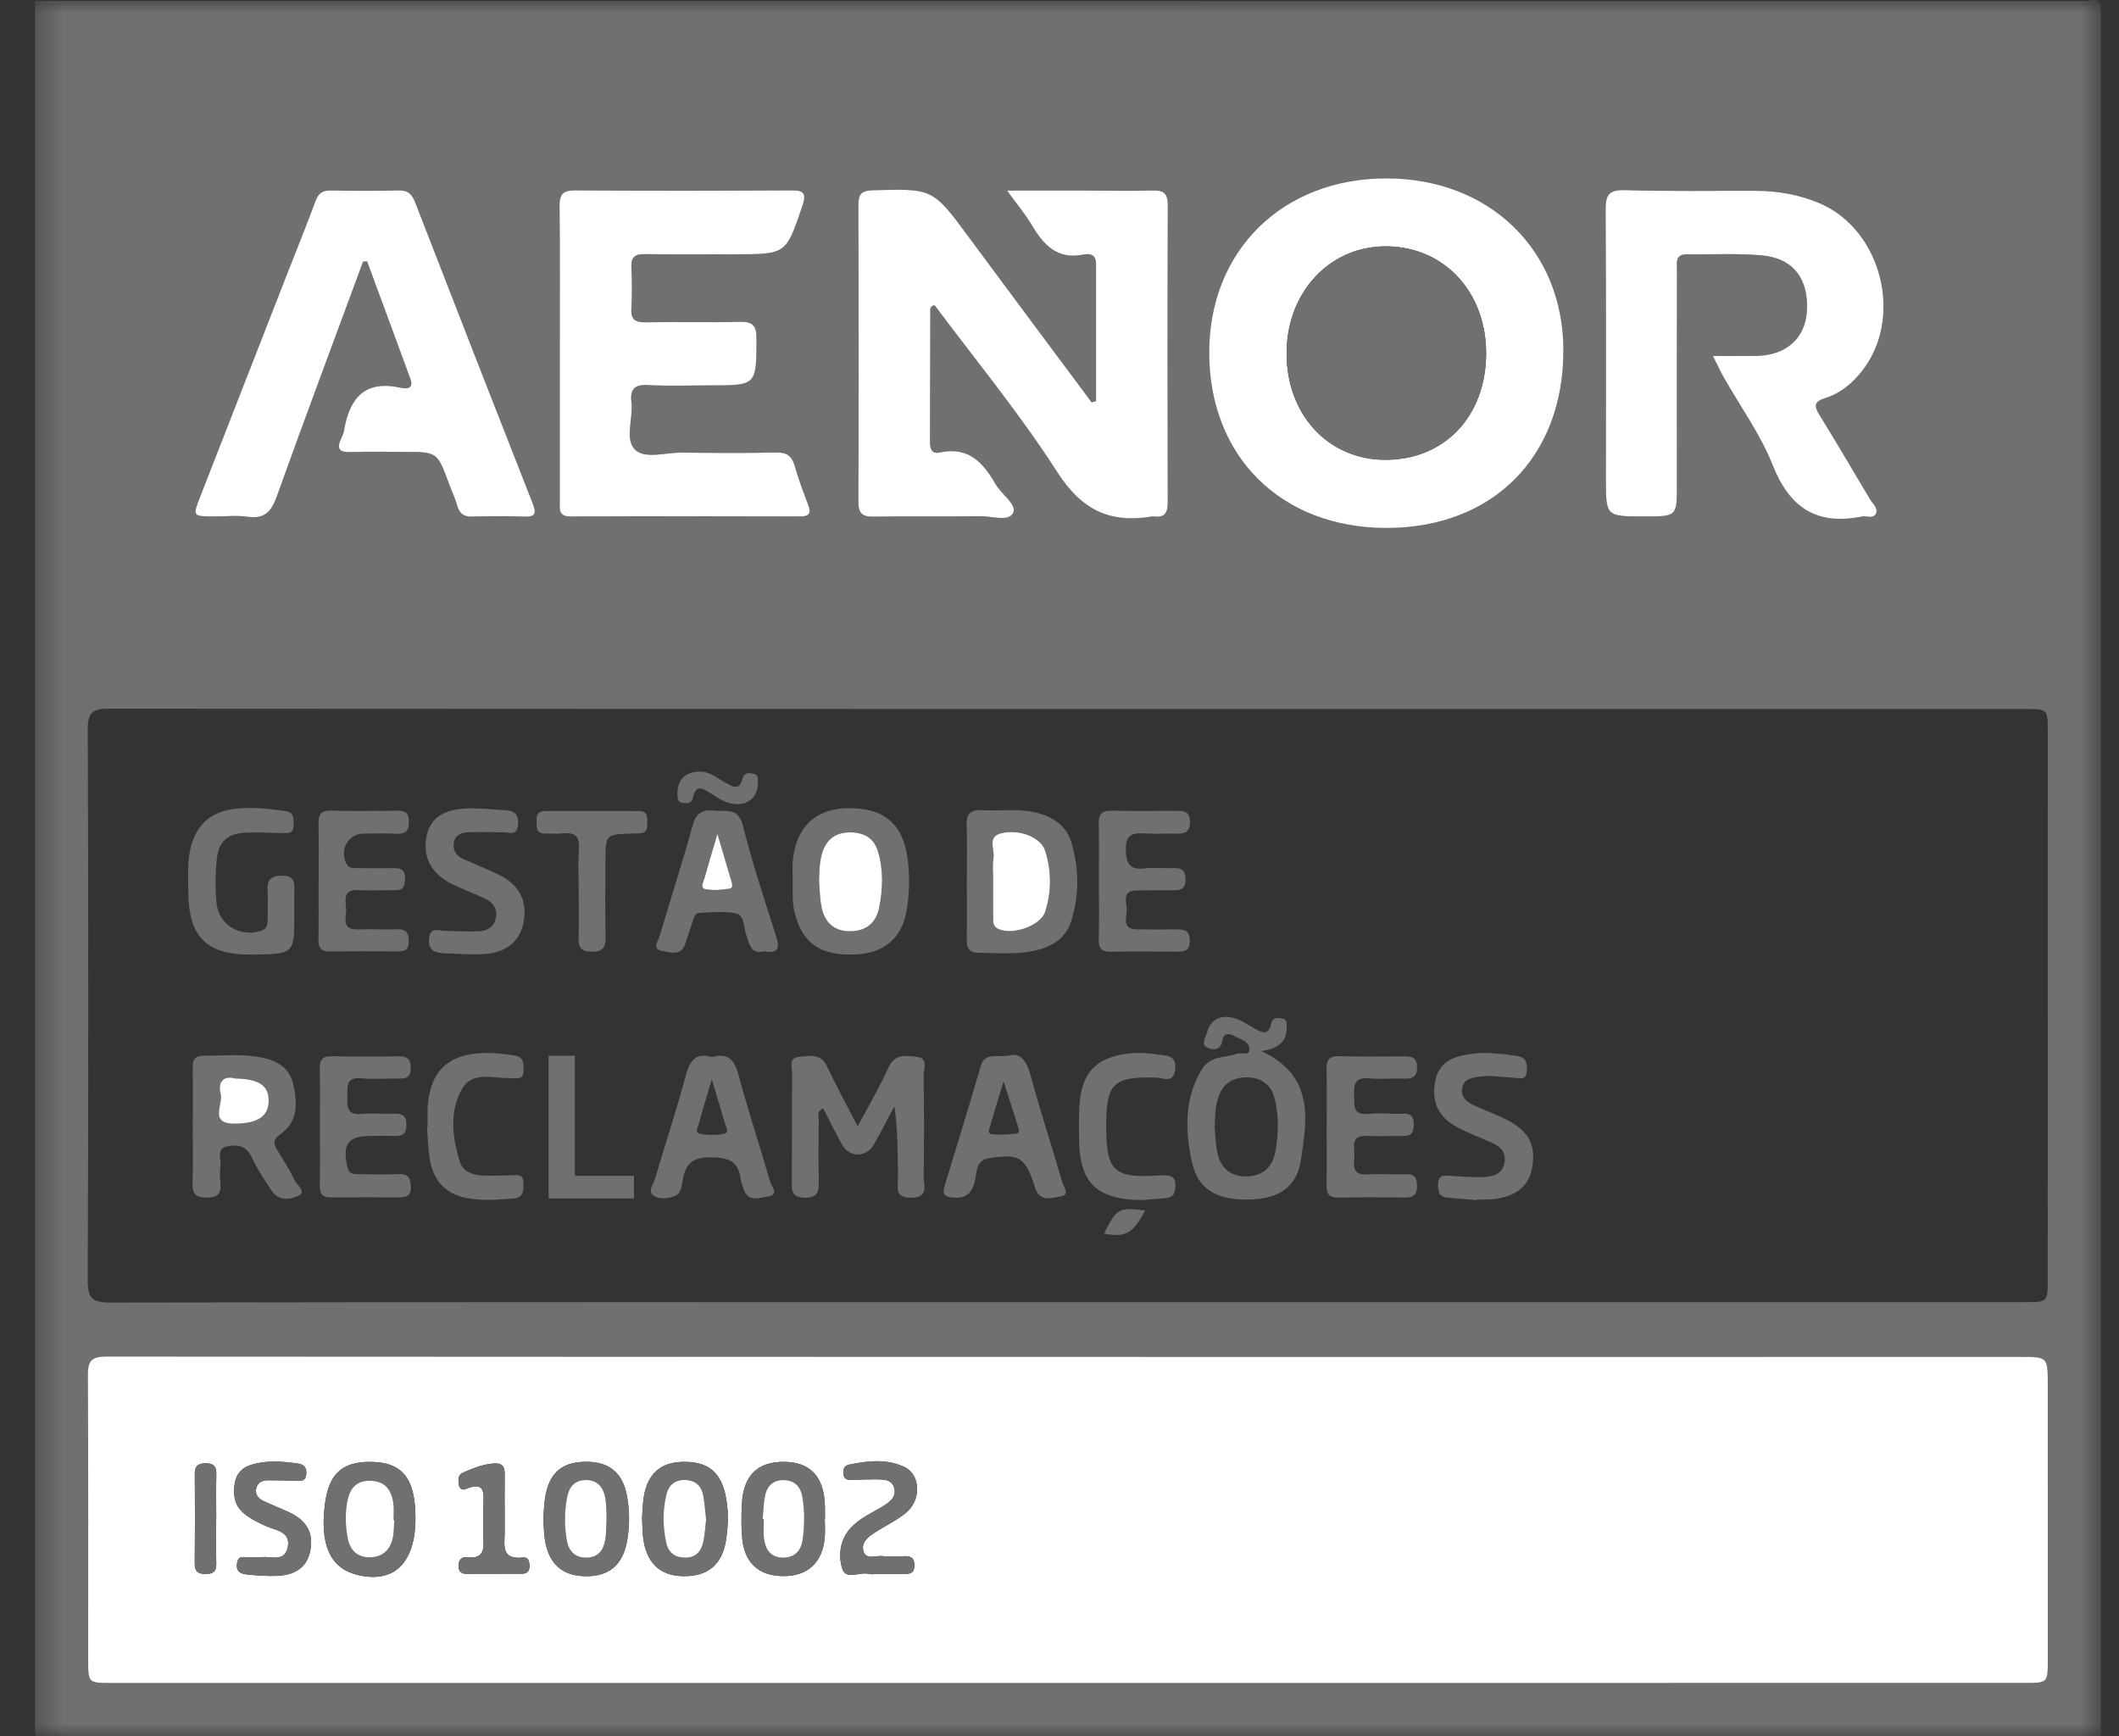 <svg width="83" height="68" viewBox="0 0 83 68" fill="none" xmlns="http://www.w3.org/2000/svg">
<rect x="0" y="0" width="83" height="68" fill="#333333" stroke="none"/>
<g clip-path="url(#clip0_3034_2687)">
<mask id="mask0_3034_2687" style="mask-type:luminance" maskUnits="userSpaceOnUse" x="1" y="0" width="82" height="68">
<path d="M82.293 0H1.362V68H82.293V0Z" fill="white"/>
</mask>
<g mask="url(#mask0_3034_2687)">
<path d="M82.292 0.174C82.292 22.778 82.292 45.38 82.292 67.984C82.061 67.989 81.829 67.999 81.597 67.999C55.087 68 28.575 68 2.065 67.999C1.833 67.999 1.601 67.989 1.37 67.984C1.37 45.38 1.37 22.778 1.37 0.174C28.343 0.174 55.318 0.174 82.292 0.174ZM41.777 51.001C54.287 51.001 66.796 51.001 79.306 51.001C80.204 51.001 80.208 50.998 80.208 50.108C80.21 42.962 80.21 35.816 80.211 28.67C80.211 27.773 80.211 27.77 79.312 27.77C54.293 27.77 29.274 27.772 4.255 27.757C3.624 27.756 3.436 27.914 3.438 28.563C3.462 35.756 3.465 42.948 3.436 50.14C3.434 50.852 3.618 51.019 4.319 51.017C16.805 50.995 29.291 51.001 41.777 51.001ZM41.831 65.917C54.32 65.917 66.809 65.918 79.298 65.917C80.21 65.917 80.211 65.913 80.211 65.029C80.21 61.432 80.21 57.835 80.21 54.238C80.21 53.156 80.21 53.146 79.16 53.146C54.159 53.145 29.157 53.147 4.156 53.132C3.551 53.131 3.438 53.334 3.441 53.888C3.464 57.601 3.453 61.314 3.453 65.027C3.453 65.917 3.454 65.918 4.364 65.918C16.853 65.917 29.342 65.917 41.831 65.917ZM42.931 15.711C42.873 15.727 42.815 15.743 42.758 15.759C41.155 13.604 39.546 11.454 37.951 9.294C36.536 7.377 36.543 7.384 34.168 7.455C33.729 7.468 33.624 7.618 33.625 8.026C33.636 11.9 33.637 15.774 33.624 19.647C33.622 20.098 33.76 20.246 34.218 20.237C35.609 20.21 37.002 20.241 38.394 20.22C38.842 20.213 39.513 20.445 39.682 20.095C39.846 19.755 39.231 19.371 39.005 18.977C38.519 18.131 37.939 17.478 36.818 17.723C36.45 17.803 36.425 17.521 36.426 17.242C36.433 15.572 36.434 13.902 36.439 12.232C36.44 12.124 36.411 11.994 36.61 11.955C38.219 14.118 39.957 16.218 41.415 18.497C42.363 19.977 43.485 20.51 45.123 20.23C45.146 20.226 45.17 20.225 45.193 20.228C45.632 20.291 45.742 20.076 45.741 19.668C45.73 15.795 45.727 11.921 45.743 8.047C45.745 7.578 45.582 7.449 45.138 7.463C44.304 7.489 43.468 7.467 42.633 7.467C41.622 7.466 40.611 7.467 39.448 7.467C39.837 8.006 40.164 8.392 40.417 8.82C40.881 9.607 41.427 10.185 42.453 9.969C42.692 9.919 42.93 9.98 42.931 10.31C42.931 12.11 42.931 13.911 42.931 15.711ZM54.307 20.679C58.467 20.678 61.235 17.903 61.238 13.732C61.239 9.798 58.349 6.987 54.3 6.986C50.236 6.986 47.361 9.813 47.363 13.81C47.364 17.889 50.187 20.681 54.307 20.679ZM67.094 13.94C67.264 14.279 67.376 14.526 67.508 14.762C68.159 15.912 68.953 17.005 69.435 18.221C70.1 19.898 71.167 20.585 72.92 20.23C73.112 20.192 73.381 20.338 73.483 20.108C73.574 19.902 73.354 19.733 73.251 19.559C72.6 18.462 71.951 17.364 71.283 16.277C71.074 15.936 71.007 15.743 71.497 15.591C72.055 15.418 72.511 15.05 72.89 14.588C74.598 12.501 73.724 8.981 71.24 7.946C70.455 7.62 69.639 7.478 68.796 7.474C67.078 7.467 65.36 7.5 63.644 7.448C62.992 7.428 62.887 7.664 62.891 8.241C62.914 11.745 62.902 15.249 62.902 18.752C62.902 20.227 62.902 20.227 64.402 20.227C65.695 20.227 65.685 20.227 65.683 18.944C65.677 16.159 65.681 13.374 65.685 10.59C65.686 10.303 65.598 9.951 66.09 9.959C67.064 9.974 68.044 9.916 69.011 10.002C70.251 10.111 70.862 10.939 70.773 12.217C70.7 13.263 69.947 13.921 68.793 13.939C68.265 13.947 67.736 13.94 67.094 13.94ZM21.926 13.868C21.926 15.792 21.925 17.717 21.926 19.641C21.926 19.939 21.867 20.235 22.359 20.232C25.351 20.215 28.343 20.222 31.335 20.229C31.695 20.23 31.786 20.109 31.655 19.769C31.463 19.273 31.278 18.771 31.132 18.26C31.018 17.862 30.822 17.712 30.391 17.723C29.162 17.754 27.933 17.742 26.703 17.728C26.082 17.721 25.278 17.988 24.886 17.625C24.452 17.222 24.807 16.397 24.733 15.761C24.674 15.255 24.84 15.054 25.381 15.084C26.191 15.128 27.004 15.095 27.816 15.095C29.639 15.095 29.621 15.095 29.633 13.286C29.636 12.776 29.506 12.591 28.973 12.606C27.745 12.642 26.515 12.603 25.286 12.624C24.867 12.632 24.703 12.505 24.729 12.072C24.761 11.541 24.755 11.005 24.731 10.473C24.713 10.078 24.862 9.947 25.254 9.954C26.436 9.973 27.619 9.961 28.802 9.96C30.808 9.959 30.789 9.953 31.43 8.061C31.617 7.509 31.429 7.456 30.953 7.459C28.146 7.475 25.34 7.482 22.534 7.458C22.025 7.454 21.913 7.627 21.918 8.096C21.94 10.019 21.927 11.944 21.926 13.868ZM14.223 10.244C14.276 10.241 14.328 10.239 14.381 10.237C14.947 11.773 15.516 13.308 16.077 14.845C16.223 15.245 15.893 15.232 15.695 15.187C14.277 14.867 13.688 15.607 13.476 16.865C13.457 16.978 13.403 17.086 13.356 17.191C13.167 17.603 13.325 17.718 13.741 17.704C14.436 17.681 15.133 17.697 15.829 17.697C17.128 17.697 17.128 17.697 17.59 18.947C17.694 19.229 17.827 19.503 17.907 19.792C17.995 20.112 18.165 20.242 18.502 20.232C19.174 20.212 19.848 20.205 20.52 20.233C20.97 20.252 21.023 20.115 20.867 19.719C19.323 15.794 17.791 11.865 16.266 7.933C16.141 7.611 15.986 7.448 15.615 7.457C14.734 7.481 13.852 7.478 12.971 7.46C12.643 7.453 12.473 7.56 12.358 7.875C12.023 8.789 11.653 9.69 11.3 10.596C10.144 13.553 8.988 16.51 7.836 19.468C7.543 20.22 7.55 20.223 8.389 20.226C8.829 20.227 9.278 20.175 9.709 20.238C10.375 20.334 10.632 20.027 10.842 19.44C11.946 16.366 13.092 13.307 14.223 10.244Z" fill="#707070"/>
<path d="M82.292 0.174C55.318 0.174 28.344 0.174 1.369 0.174C1.4 0.131 1.299 0.029 1.439 0.034C1.624 0.04 1.81 0.035 1.996 0.035C28.552 0.035 55.109 0.034 81.666 0.043C81.869 0.044 82.138 -0.117 82.292 0.174Z" fill="#707070"/>
<path d="M41.831 65.917C29.342 65.917 16.853 65.917 4.365 65.917C3.455 65.917 3.454 65.916 3.454 65.026C3.453 61.313 3.464 57.6 3.441 53.887C3.438 53.333 3.551 53.131 4.157 53.131C29.158 53.146 54.159 53.144 79.16 53.145C80.21 53.145 80.21 53.155 80.21 54.237C80.21 57.834 80.211 61.431 80.211 65.028C80.211 65.912 80.211 65.916 79.299 65.916C66.809 65.917 54.32 65.917 41.831 65.917ZM16.273 59.469C16.273 57.883 15.754 57.249 14.46 57.258C13.381 57.265 12.878 57.745 12.727 58.916C12.525 60.484 12.93 61.399 13.944 61.669C15.405 62.058 16.273 61.239 16.273 59.469ZM32.306 59.49C32.308 59.49 32.31 59.49 32.313 59.49C32.313 59.328 32.316 59.165 32.312 59.003C32.285 57.843 31.75 57.262 30.704 57.256C29.65 57.249 29.1 57.811 29.056 58.964C29.039 59.404 29.029 59.848 29.075 60.284C29.174 61.238 29.747 61.731 30.701 61.731C31.628 61.73 32.205 61.206 32.302 60.254C32.328 60.002 32.306 59.745 32.306 59.49ZM25.15 59.431C25.165 59.741 25.162 59.973 25.189 60.202C25.309 61.199 25.831 61.711 26.739 61.733C27.716 61.758 28.297 61.288 28.443 60.291C28.53 59.699 28.545 59.095 28.405 58.502C28.192 57.603 27.668 57.224 26.696 57.258C25.866 57.287 25.364 57.739 25.22 58.614C25.171 58.908 25.168 59.21 25.15 59.431ZM21.283 59.474C21.304 59.782 21.301 60.063 21.348 60.336C21.508 61.274 22.041 61.729 22.956 61.736C23.86 61.743 24.402 61.285 24.565 60.339C24.664 59.765 24.666 59.182 24.562 58.608C24.397 57.697 23.881 57.261 22.992 57.253C22.042 57.244 21.529 57.66 21.36 58.605C21.308 58.9 21.306 59.203 21.283 59.474ZM34.371 61.648V61.646C34.718 61.646 35.067 61.642 35.414 61.647C35.647 61.65 35.817 61.618 35.818 61.316C35.819 61.039 35.702 60.944 35.444 60.951C35.142 60.959 34.838 60.978 34.54 60.946C34.29 60.919 33.919 61.114 33.818 60.742C33.727 60.407 34.008 60.192 34.265 60.025C34.672 59.761 35.124 59.552 35.494 59.245C36.093 58.75 36.058 57.766 35.443 57.466C34.745 57.126 34 57.213 33.264 57.364C33.059 57.406 33.022 57.549 33.036 57.728C33.053 57.954 33.209 57.968 33.383 57.963C33.684 57.954 33.985 57.941 34.286 57.941C34.589 57.942 34.941 57.926 35.031 58.298C35.114 58.645 34.842 58.837 34.574 59.001C34.141 59.267 33.663 59.466 33.312 59.855C32.897 60.315 32.834 60.908 32.985 61.426C33.125 61.907 33.671 61.552 34.024 61.644C34.132 61.672 34.254 61.648 34.371 61.648ZM10.274 60.993C10.052 60.993 9.934 60.979 9.821 60.996C9.622 61.028 9.33 60.859 9.282 61.238C9.234 61.612 9.5 61.655 9.758 61.677C10.125 61.709 10.496 61.738 10.864 61.72C11.624 61.684 12.047 61.338 12.159 60.708C12.28 60.028 12.008 59.546 11.306 59.222C10.971 59.067 10.624 58.938 10.292 58.774C10.092 58.675 9.971 58.495 10.044 58.26C10.106 58.06 10.282 57.978 10.479 57.977C10.848 57.974 11.218 57.987 11.587 57.998C11.777 58.004 11.962 58.027 11.995 57.755C12.024 57.501 11.931 57.358 11.676 57.323C11.056 57.237 10.438 57.181 9.825 57.378C9.39 57.517 9.204 57.825 9.174 58.257C9.122 58.989 9.427 59.336 10.427 59.775C10.8 59.938 11.397 59.987 11.272 60.596C11.144 61.225 10.56 60.925 10.274 60.993ZM19.769 59.211H19.767C19.767 58.726 19.762 58.24 19.769 57.755C19.773 57.484 19.706 57.303 19.387 57.317C18.937 57.336 18.531 57.507 18.13 57.681C17.92 57.774 17.949 57.983 17.976 58.168C17.997 58.308 18.112 58.373 18.229 58.324C19.077 57.964 18.931 58.578 18.935 59.038C18.939 59.454 18.908 59.873 18.937 60.286C18.971 60.758 18.875 61.06 18.311 60.993C18.097 60.968 17.968 61.075 17.96 61.315C17.953 61.559 18.074 61.644 18.296 61.643C19.013 61.641 19.73 61.641 20.447 61.638C20.64 61.637 20.742 61.541 20.741 61.34C20.74 61.16 20.692 60.978 20.489 61.002C19.591 61.107 19.774 60.478 19.77 59.974C19.767 59.72 19.769 59.466 19.769 59.211ZM8.467 59.52H8.469C8.469 58.92 8.46 58.319 8.473 57.718C8.48 57.412 8.336 57.312 8.054 57.313C7.776 57.313 7.628 57.405 7.63 57.714C7.639 58.892 7.639 60.071 7.628 61.249C7.626 61.559 7.769 61.647 8.049 61.648C8.33 61.65 8.478 61.565 8.471 61.253C8.457 60.676 8.467 60.098 8.467 59.52Z" fill="white"/>
<path d="M42.931 15.711C42.931 13.911 42.931 12.11 42.931 10.309C42.931 9.979 42.692 9.917 42.453 9.968C41.427 10.184 40.881 9.605 40.417 8.819C40.163 8.39 39.837 8.005 39.447 7.466C40.611 7.466 41.622 7.465 42.632 7.466C43.468 7.466 44.304 7.488 45.138 7.462C45.581 7.447 45.745 7.577 45.743 8.046C45.727 11.92 45.73 15.794 45.74 19.667C45.741 20.075 45.632 20.29 45.193 20.227C45.17 20.224 45.146 20.225 45.123 20.229C43.484 20.509 42.363 19.976 41.415 18.496C39.956 16.217 38.219 14.117 36.609 11.954C36.411 11.993 36.439 12.123 36.439 12.231C36.434 13.902 36.433 15.572 36.426 17.241C36.424 17.52 36.45 17.802 36.817 17.722C37.939 17.477 38.519 18.13 39.005 18.976C39.231 19.37 39.846 19.754 39.682 20.094C39.513 20.444 38.842 20.212 38.394 20.218C37.002 20.239 35.609 20.209 34.218 20.236C33.76 20.245 33.622 20.097 33.623 19.646C33.637 15.773 33.636 11.899 33.624 8.025C33.623 7.617 33.729 7.467 34.168 7.454C36.542 7.383 36.535 7.376 37.951 9.293C39.546 11.453 41.155 13.603 42.758 15.758C42.816 15.743 42.873 15.727 42.931 15.711Z" fill="white"/>
<path d="M54.308 20.679C50.187 20.68 47.364 17.889 47.363 13.81C47.362 9.813 50.236 6.986 54.3 6.986C58.349 6.987 61.24 9.798 61.238 13.732C61.236 17.903 58.468 20.677 54.308 20.679ZM58.211 13.864C58.224 11.461 56.594 9.684 54.344 9.649C52.124 9.615 50.421 11.397 50.396 13.785C50.369 16.2 51.995 17.991 54.23 18.009C56.56 18.027 58.197 16.323 58.211 13.864Z" fill="white"/>
<path d="M67.094 13.941C67.737 13.941 68.265 13.948 68.793 13.94C69.947 13.922 70.7 13.263 70.773 12.217C70.862 10.939 70.251 10.111 69.012 10.002C68.044 9.916 67.064 9.974 66.09 9.959C65.598 9.951 65.686 10.304 65.686 10.59C65.681 13.375 65.677 16.16 65.683 18.944C65.686 20.228 65.696 20.228 64.403 20.227C62.902 20.227 62.902 20.227 62.902 18.753C62.902 15.249 62.914 11.745 62.891 8.241C62.887 7.665 62.992 7.428 63.644 7.448C65.36 7.501 67.079 7.467 68.796 7.475C69.639 7.478 70.456 7.62 71.24 7.947C73.724 8.981 74.598 12.502 72.89 14.588C72.511 15.051 72.055 15.418 71.497 15.591C71.007 15.743 71.074 15.937 71.283 16.277C71.951 17.364 72.6 18.462 73.251 19.56C73.354 19.733 73.575 19.902 73.483 20.109C73.381 20.338 73.112 20.192 72.921 20.231C71.167 20.586 70.101 19.898 69.436 18.221C68.953 17.005 68.159 15.912 67.508 14.762C67.376 14.527 67.264 14.28 67.094 13.941Z" fill="white"/>
<path d="M21.926 13.868C21.927 11.944 21.939 10.019 21.918 8.095C21.913 7.626 22.025 7.453 22.534 7.457C25.34 7.48 28.146 7.474 30.953 7.458C31.43 7.455 31.617 7.508 31.43 8.06C30.789 9.952 30.808 9.958 28.803 9.959C27.62 9.96 26.437 9.971 25.254 9.953C24.863 9.947 24.713 10.076 24.731 10.472C24.756 11.004 24.762 11.539 24.729 12.071C24.703 12.504 24.867 12.63 25.286 12.623C26.515 12.601 27.745 12.64 28.973 12.605C29.506 12.589 29.637 12.774 29.633 13.284C29.621 15.094 29.639 15.094 27.816 15.094C27.004 15.094 26.191 15.127 25.381 15.082C24.84 15.053 24.674 15.254 24.733 15.76C24.807 16.395 24.453 17.221 24.886 17.624C25.278 17.987 26.082 17.72 26.704 17.727C27.933 17.741 29.163 17.753 30.391 17.722C30.822 17.711 31.018 17.861 31.132 18.258C31.278 18.77 31.463 19.271 31.655 19.768C31.786 20.108 31.695 20.229 31.335 20.228C28.343 20.221 25.351 20.214 22.36 20.23C21.867 20.233 21.926 19.938 21.926 19.64C21.925 17.717 21.926 15.792 21.926 13.868Z" fill="white"/>
<path d="M14.223 10.244C13.092 13.308 11.946 16.367 10.842 19.441C10.631 20.028 10.374 20.335 9.708 20.239C9.276 20.176 8.829 20.228 8.388 20.227C7.549 20.224 7.542 20.221 7.835 19.469C8.988 16.511 10.143 13.554 11.299 10.597C11.653 9.691 12.022 8.79 12.357 7.876C12.473 7.561 12.642 7.454 12.97 7.461C13.851 7.479 14.734 7.482 15.614 7.458C15.985 7.448 16.14 7.611 16.265 7.934C17.79 11.866 19.323 15.795 20.866 19.72C21.022 20.116 20.97 20.253 20.519 20.234C19.848 20.206 19.174 20.213 18.502 20.233C18.164 20.243 17.994 20.113 17.906 19.793C17.827 19.505 17.693 19.23 17.589 18.948C17.127 17.698 17.127 17.698 15.828 17.698C15.132 17.698 14.436 17.682 13.741 17.705C13.325 17.719 13.167 17.605 13.355 17.192C13.403 17.087 13.456 16.979 13.475 16.866C13.687 15.608 14.277 14.868 15.694 15.188C15.892 15.233 16.223 15.246 16.077 14.846C15.515 13.309 14.947 11.774 14.38 10.238C14.329 10.239 14.276 10.241 14.223 10.244Z" fill="white"/>
<path d="M49.41 41.167C51.512 42.16 51.189 43.858 50.952 45.453C50.793 46.52 50.045 46.975 48.875 46.985C47.632 46.995 46.907 46.56 46.683 45.499C46.427 44.292 46.379 43.095 47.043 41.935C47.4 41.314 47.966 41.453 48.449 41.272C48.62 41.208 48.957 41.377 48.937 41.072C48.918 40.777 48.563 40.698 48.326 40.567C48.148 40.468 47.925 40.462 47.891 40.712C47.835 41.136 47.531 41.151 47.29 41.033C47.015 40.9 47.235 40.612 47.286 40.418C47.424 39.896 47.88 39.701 48.444 39.908C48.68 39.995 48.891 40.148 49.113 40.27C49.39 40.422 49.681 40.602 49.788 40.102C49.844 39.836 50.033 39.859 50.216 39.889C50.446 39.926 50.395 40.111 50.394 40.271C50.389 40.807 50.083 41.065 49.41 41.167ZM47.576 44.131C47.606 44.453 47.612 44.78 47.671 45.097C47.788 45.728 48.188 46.088 48.83 46.076C49.465 46.064 49.852 45.717 49.963 45.068C50.078 44.398 50.092 43.731 49.938 43.068C49.804 42.496 49.43 42.204 48.841 42.197C48.257 42.191 47.882 42.466 47.705 43.027C47.59 43.39 47.6 43.759 47.576 44.131Z" fill="#707070"/>
<path d="M33.594 44.117C34.032 43.291 34.459 42.576 34.796 41.821C35.047 41.259 35.484 41.345 35.906 41.393C36.392 41.449 36.173 41.865 36.177 42.117C36.2 43.439 36.199 44.762 36.18 46.084C36.175 46.42 36.402 46.9 35.695 46.911C35.013 46.923 35.178 46.481 35.174 46.12C35.164 45.204 35.17 44.287 35.033 43.33C34.768 43.828 34.51 44.33 34.233 44.821C33.938 45.344 33.276 45.351 32.985 44.832C32.725 44.369 32.492 43.893 32.244 43.416C31.972 43.53 32.072 43.742 32.069 43.902C32.059 44.691 32.053 45.48 32.07 46.268C32.078 46.667 32.036 46.919 31.52 46.911C31.037 46.902 31.01 46.666 31.013 46.298C31.026 44.883 31.012 43.468 31.03 42.052C31.032 41.813 30.869 41.428 31.308 41.393C31.701 41.362 32.141 41.234 32.389 41.755C32.753 42.523 33.159 43.27 33.594 44.117Z" fill="#707070"/>
<path d="M7.551 44.106C7.551 43.342 7.561 42.578 7.547 41.814C7.541 41.499 7.636 41.352 7.975 41.351C8.669 41.348 9.364 41.284 10.055 41.386C10.707 41.482 11.307 41.732 11.475 42.426C11.65 43.156 11.703 43.928 10.967 44.437C10.666 44.645 10.724 44.822 10.872 45.064C11.1 45.44 11.344 45.81 11.528 46.206C11.62 46.405 12.008 46.67 11.709 46.825C11.408 46.981 10.926 47.063 10.649 46.647C10.367 46.224 10.078 45.797 9.866 45.338C9.656 44.882 9.318 44.816 8.908 44.898C8.45 44.991 8.674 45.378 8.638 45.641C8.606 45.869 8.613 46.105 8.635 46.335C8.675 46.749 8.524 46.908 8.09 46.906C7.656 46.904 7.528 46.741 7.542 46.329C7.567 45.589 7.549 44.848 7.549 44.107L7.551 44.106ZM9.207 42.24C8.808 42.127 8.509 42.32 8.644 42.848C8.748 43.255 8.178 44.014 9.184 44.011C10.075 44.008 10.505 43.735 10.523 43.147C10.541 42.534 10.173 42.257 9.207 42.24Z" fill="#707070"/>
<path d="M31.05 34.484C31.05 34.229 31.03 33.972 31.053 33.719C31.175 32.397 31.939 31.671 33.213 31.654C34.641 31.634 35.38 32.279 35.555 33.666C35.637 34.318 35.622 34.964 35.521 35.607C35.34 36.767 34.619 37.362 33.403 37.388C32.083 37.416 31.41 36.913 31.123 35.728C31.022 35.313 31.054 34.9 31.05 34.484ZM32.083 34.507C32.113 34.852 32.111 35.204 32.182 35.54C32.305 36.129 32.675 36.477 33.3 36.474C33.915 36.471 34.313 36.154 34.434 35.555C34.582 34.824 34.606 34.085 34.393 33.358C34.232 32.808 33.829 32.602 33.286 32.602C32.726 32.603 32.37 32.88 32.206 33.404C32.095 33.762 32.094 34.134 32.083 34.507Z" fill="#707070"/>
<path d="M37.869 34.554C37.869 33.814 37.892 33.072 37.861 32.333C37.841 31.871 38.024 31.707 38.463 31.731C39.222 31.773 39.988 31.641 40.74 31.868C41.339 32.049 41.791 32.403 41.966 32.994C42.268 34.011 42.28 35.049 41.961 36.069C41.755 36.727 41.249 37.062 40.596 37.218C39.84 37.399 39.077 37.328 38.314 37.317C37.94 37.311 37.859 37.106 37.865 36.777C37.88 36.036 37.87 35.295 37.869 34.554ZM38.905 34.506C38.905 34.506 38.901 34.506 38.899 34.506C38.899 34.968 38.895 35.43 38.901 35.892C38.903 36.07 38.87 36.265 39.082 36.373C39.619 36.648 40.752 36.279 40.935 35.712C41.189 34.929 41.184 34.112 40.94 33.33C40.773 32.792 39.938 32.466 39.218 32.636C38.648 32.772 38.97 33.272 38.914 33.607C38.867 33.899 38.905 34.206 38.905 34.506Z" fill="#707070"/>
<path d="M39.504 41.349C39.97 41.214 40.21 41.54 40.37 42.129C40.752 43.535 41.205 44.921 41.615 46.319C41.668 46.499 41.932 46.807 41.527 46.862C41.224 46.903 40.824 47.082 40.6 46.658C40.557 46.578 40.535 46.486 40.505 46.398C40.143 45.316 39.908 45.183 38.762 45.358C38.172 45.447 38.273 45.983 38.169 46.329C38.022 46.812 37.772 46.944 37.315 46.906C37.009 46.88 36.898 46.78 36.992 46.471C37.472 44.901 37.953 43.332 38.415 41.757C38.571 41.225 38.984 41.412 39.504 41.349ZM39.309 42.354C39.096 43.057 38.934 43.576 38.784 44.098C38.75 44.215 38.659 44.409 38.871 44.426C39.188 44.452 39.514 44.439 39.83 44.393C39.96 44.374 39.902 44.203 39.868 44.097C39.703 43.577 39.535 43.057 39.309 42.354Z" fill="#707070"/>
<path d="M27.889 41.403C28.552 41.215 28.779 41.545 28.938 42.139C29.309 43.526 29.766 44.889 30.162 46.269C30.215 46.451 30.539 46.802 30.074 46.864C29.761 46.905 29.306 47.107 29.13 46.578C29.086 46.446 29.031 46.314 29.014 46.178C28.928 45.482 28.523 45.334 27.864 45.328C27.215 45.321 26.88 45.507 26.755 46.144C26.706 46.399 26.712 46.747 26.406 46.854C26.151 46.943 25.824 46.989 25.598 46.829C25.358 46.66 25.586 46.406 25.646 46.203C26.046 44.848 26.488 43.505 26.858 42.141C27.016 41.556 27.236 41.205 27.889 41.403ZM27.881 42.272C27.683 42.945 27.521 43.468 27.379 43.997C27.343 44.131 27.189 44.359 27.414 44.405C27.72 44.467 28.057 44.468 28.363 44.406C28.584 44.362 28.438 44.142 28.398 44.002C28.245 43.477 28.085 42.953 27.881 42.272Z" fill="#707070"/>
<path d="M21.49 46.94V41.35H22.516V46.054H24.832V46.94H21.49Z" fill="#707070"/>
<path d="M11.526 35.821C11.526 37.358 11.526 37.358 9.952 37.389C8.098 37.426 7.372 36.723 7.374 34.858C7.374 34.282 7.326 33.704 7.486 33.131C7.709 32.331 8.208 31.851 9.015 31.707C9.731 31.579 10.447 31.671 11.161 31.764C11.537 31.813 11.498 32.078 11.5 32.332C11.503 32.641 11.29 32.635 11.069 32.63C10.605 32.619 10.141 32.599 9.679 32.61C8.929 32.629 8.556 32.944 8.486 33.685C8.434 34.236 8.429 34.799 8.479 35.35C8.558 36.218 9.377 36.714 10.209 36.463C10.439 36.393 10.481 36.247 10.481 36.047C10.481 35.677 10.504 35.305 10.482 34.935C10.456 34.52 10.544 34.3 11.039 34.297C11.546 34.292 11.539 34.568 11.528 34.916C11.519 35.218 11.526 35.52 11.526 35.821Z" fill="#707070"/>
<path d="M29.934 37.259C29.385 37.389 29.363 36.961 29.23 36.62C29.117 36.328 29.169 35.857 28.845 35.781C28.384 35.674 27.88 35.737 27.395 35.757C27.203 35.765 27.175 35.975 27.122 36.122C27.02 36.406 26.935 36.694 26.836 36.979C26.668 37.468 26.245 37.291 25.948 37.247C25.51 37.182 25.783 36.85 25.842 36.651C26.266 35.208 26.731 33.776 27.132 32.327C27.267 31.84 27.507 31.7 27.972 31.75C28.424 31.799 28.907 31.604 29.093 32.322C29.468 33.778 29.93 35.212 30.392 36.644C30.552 37.137 30.496 37.362 29.934 37.259ZM28.101 32.666C27.89 33.383 27.734 33.89 27.592 34.401C27.553 34.543 27.417 34.781 27.621 34.822C27.928 34.882 28.265 34.857 28.577 34.802C28.75 34.772 28.663 34.57 28.627 34.444C28.476 33.918 28.318 33.394 28.101 32.666Z" fill="#707070"/>
<path d="M51.966 44.157C51.966 43.391 51.978 42.625 51.961 41.861C51.954 41.509 52.071 41.36 52.438 41.368C53.297 41.386 54.155 41.38 55.014 41.375C55.302 41.374 55.497 41.416 55.505 41.784C55.514 42.171 55.34 42.259 55.001 42.247C54.538 42.23 54.07 42.277 53.61 42.235C53.047 42.183 53.025 42.501 53.04 42.916C53.054 43.294 52.979 43.687 53.58 43.629C53.948 43.593 54.323 43.607 54.693 43.627C54.982 43.642 55.37 43.481 55.379 44.04C55.388 44.574 55.036 44.486 54.723 44.492C54.329 44.498 53.934 44.508 53.54 44.49C52.846 44.459 53.08 44.972 53.05 45.316C53.021 45.665 52.974 46.033 53.538 45.999C54.047 45.967 54.559 46.007 55.069 45.99C55.413 45.978 55.503 46.135 55.506 46.449C55.508 46.777 55.383 46.907 55.056 46.903C54.174 46.893 53.292 46.888 52.411 46.905C52.02 46.912 51.953 46.714 51.96 46.385C51.974 45.643 51.964 44.9 51.964 44.158L51.966 44.157Z" fill="#707070"/>
<path d="M12.53 44.148C12.53 43.382 12.543 42.617 12.525 41.851C12.516 41.49 12.649 41.362 13.009 41.369C13.868 41.388 14.727 41.387 15.585 41.372C15.925 41.367 16.092 41.45 16.089 41.835C16.087 42.205 15.904 42.252 15.61 42.245C15.123 42.235 14.632 42.28 14.149 42.234C13.545 42.176 13.612 42.555 13.606 42.934C13.599 43.329 13.574 43.688 14.158 43.631C14.572 43.591 14.993 43.636 15.411 43.618C15.746 43.603 15.926 43.68 15.919 44.072C15.913 44.43 15.744 44.503 15.444 44.493C15.142 44.482 14.84 44.491 14.539 44.491C13.625 44.491 13.401 44.802 13.608 45.713C13.677 46.015 13.876 45.986 14.077 45.988C14.588 45.994 15.1 46.012 15.609 45.985C15.992 45.965 16.08 46.146 16.093 46.479C16.108 46.844 15.908 46.898 15.616 46.897C14.734 46.892 13.852 46.893 12.97 46.9C12.651 46.903 12.517 46.779 12.525 46.444C12.543 45.679 12.53 44.913 12.53 44.148Z" fill="#707070"/>
<path d="M43.042 34.497C43.042 33.756 43.056 33.014 43.036 32.273C43.026 31.882 43.166 31.74 43.561 31.751C44.395 31.774 45.23 31.764 46.064 31.757C46.369 31.754 46.605 31.766 46.612 32.181C46.618 32.623 46.371 32.662 46.035 32.652C45.642 32.642 45.246 32.666 44.853 32.644C44.383 32.619 44.083 32.655 44.098 33.291C44.112 33.88 44.285 34.074 44.853 34.011C45.219 33.971 45.594 34.017 45.965 34.001C46.277 33.987 46.43 34.083 46.438 34.425C46.447 34.766 46.304 34.876 45.987 34.87C45.501 34.862 45.014 34.875 44.527 34.876C43.917 34.876 44.134 35.341 44.136 35.633C44.139 35.926 43.919 36.394 44.524 36.4C45.034 36.406 45.544 36.411 46.053 36.401C46.36 36.395 46.59 36.416 46.604 36.825C46.618 37.23 46.416 37.278 46.092 37.274C45.235 37.263 44.377 37.261 43.52 37.275C43.166 37.281 43.026 37.158 43.037 36.791C43.059 36.026 43.043 35.261 43.042 34.497Z" fill="#707070"/>
<path d="M19.218 32.593C18.917 32.593 18.616 32.579 18.316 32.598C18.047 32.614 17.81 32.713 17.773 33.029C17.74 33.318 17.877 33.522 18.134 33.639C18.619 33.858 19.118 34.049 19.592 34.289C20.38 34.687 20.678 35.346 20.494 36.19C20.343 36.878 19.805 37.321 18.971 37.368C18.442 37.398 17.908 37.355 17.376 37.334C17.013 37.319 16.761 37.21 16.809 36.752C16.861 36.269 17.185 36.462 17.429 36.462C17.868 36.461 18.308 36.497 18.747 36.477C19.099 36.463 19.378 36.288 19.43 35.906C19.477 35.565 19.288 35.33 18.992 35.192C18.573 34.997 18.138 34.835 17.722 34.633C16.883 34.227 16.535 33.553 16.714 32.721C16.858 32.052 17.37 31.693 18.305 31.663C18.765 31.648 19.228 31.699 19.69 31.726C20.033 31.747 20.323 31.788 20.293 32.272C20.258 32.819 19.882 32.562 19.634 32.598C19.499 32.617 19.357 32.586 19.218 32.578C19.218 32.583 19.218 32.588 19.218 32.593Z" fill="#707070"/>
<path d="M57.813 47.006C57.444 46.973 57.075 46.935 56.706 46.909C56.357 46.883 56.325 46.665 56.33 46.378C56.337 46.028 56.533 46.034 56.792 46.053C57.231 46.085 57.672 46.112 58.111 46.099C58.497 46.089 58.861 45.983 58.934 45.516C59.001 45.089 58.725 44.887 58.387 44.737C57.943 44.538 57.483 44.369 57.057 44.138C56.328 43.742 56.062 43.136 56.22 42.33C56.368 41.575 56.951 41.372 57.6 41.28C58.203 41.194 58.801 41.274 59.4 41.355C59.788 41.408 59.818 41.633 59.806 41.941C59.792 42.333 59.514 42.225 59.306 42.214C58.821 42.187 58.339 42.094 57.85 42.181C57.588 42.228 57.344 42.287 57.279 42.597C57.208 42.935 57.417 43.131 57.671 43.259C58.042 43.446 58.438 43.585 58.817 43.758C59.876 44.242 60.205 44.828 59.993 45.83C59.836 46.568 59.198 46.97 58.163 46.984C58.047 46.985 57.931 46.984 57.815 46.984C57.814 46.991 57.813 46.999 57.813 47.006Z" fill="#707070"/>
<path d="M12.481 34.516C12.481 33.774 12.493 33.032 12.476 32.29C12.467 31.925 12.555 31.737 12.974 31.749C13.831 31.774 14.69 31.764 15.547 31.753C15.852 31.749 16.012 31.818 16.016 32.173C16.02 32.536 15.901 32.674 15.537 32.655C15.097 32.633 14.656 32.648 14.215 32.652C13.628 32.656 13.279 33.324 13.581 33.849C13.685 34.032 13.853 33.998 14.008 34C14.495 34.007 14.982 34.012 15.468 34.003C15.771 33.997 15.872 34.134 15.864 34.425C15.857 34.693 15.805 34.874 15.485 34.868C14.998 34.859 14.51 34.889 14.024 34.863C13.447 34.834 13.523 35.232 13.556 35.564C13.59 35.895 13.321 36.424 14.026 36.402C14.536 36.386 15.046 36.411 15.556 36.397C15.877 36.389 16.007 36.501 16.013 36.838C16.02 37.189 15.867 37.269 15.557 37.265C14.676 37.255 13.795 37.254 12.914 37.266C12.581 37.271 12.469 37.129 12.474 36.81C12.486 36.045 12.478 35.28 12.478 34.515L12.481 34.516Z" fill="#707070"/>
<path d="M44.709 47.004C42.91 46.974 42.262 46.316 42.264 44.492C42.264 44.006 42.245 43.516 42.307 43.037C42.441 41.99 42.953 41.478 43.984 41.293C44.445 41.21 44.907 41.234 45.367 41.303C45.703 41.352 46.075 41.32 46.033 41.865C45.988 42.447 45.58 42.218 45.314 42.209C43.614 42.15 43.321 42.422 43.328 44.122C43.334 45.884 43.619 46.159 45.438 46.036C45.896 46.005 46.087 46.096 46.031 46.578C46.004 46.818 45.872 46.901 45.676 46.923C45.356 46.961 45.032 46.979 44.709 47.004Z" fill="#707070"/>
<path d="M16.75 44.149C16.75 44.057 16.752 43.964 16.749 43.871C16.667 41.667 17.817 40.968 20.14 41.337C20.564 41.404 20.495 41.68 20.504 41.948C20.514 42.276 20.284 42.238 20.073 42.23C20.026 42.228 19.98 42.225 19.934 42.225C19.28 42.229 18.483 41.95 18.089 42.664C17.596 43.554 17.716 44.551 18.012 45.5C18.126 45.868 18.476 46.013 18.839 46.036C19.231 46.061 19.626 46.043 20.019 46.034C20.251 46.029 20.503 45.961 20.501 46.334C20.5 46.621 20.522 46.906 20.118 46.939C19.493 46.99 18.866 47.044 18.247 46.917C17.457 46.755 16.986 46.246 16.845 45.463C16.767 45.032 16.761 44.589 16.723 44.151C16.732 44.151 16.741 44.15 16.75 44.149Z" fill="#707070"/>
<path d="M22.667 34.923C22.667 34.367 22.634 33.808 22.677 33.255C22.715 32.745 22.508 32.592 22.038 32.642C21.809 32.667 21.574 32.643 21.343 32.646C20.984 32.651 21.029 32.394 21.016 32.163C21.002 31.913 21.076 31.765 21.357 31.766C22.586 31.769 23.815 31.767 25.044 31.767C25.343 31.767 25.356 31.976 25.354 32.197C25.352 32.412 25.36 32.63 25.056 32.639C24.963 32.642 24.87 32.644 24.777 32.647C23.717 32.678 23.716 32.678 23.715 33.721C23.713 34.718 23.7 35.715 23.719 36.711C23.727 37.126 23.598 37.284 23.162 37.275C22.75 37.267 22.651 37.099 22.663 36.73C22.682 36.129 22.668 35.525 22.667 34.923Z" fill="#707070"/>
<path d="M27.398 30.224C27.798 30.209 28.079 30.476 28.401 30.646C28.661 30.783 28.952 31.019 29.079 30.503C29.142 30.252 29.343 30.262 29.52 30.307C29.726 30.359 29.69 30.553 29.683 30.711C29.66 31.238 29.293 31.545 28.756 31.489C28.423 31.455 28.156 31.272 27.881 31.102C27.588 30.922 27.265 30.637 27.136 31.266C27.093 31.474 26.9 31.465 26.742 31.446C26.521 31.419 26.536 31.241 26.534 31.077C26.529 30.543 26.862 30.212 27.398 30.224Z" fill="#707070"/>
<path d="M43.242 48.316C43.756 47.314 43.813 47.282 44.853 47.408C44.375 48.317 44.091 48.477 43.242 48.316Z" fill="#707070"/>
<path d="M16.273 59.469C16.273 61.239 15.405 62.059 13.944 61.669C12.93 61.399 12.525 60.483 12.727 58.916C12.878 57.745 13.381 57.264 14.46 57.257C15.754 57.249 16.273 57.882 16.273 59.469ZM15.443 59.535C15.434 59.535 15.424 59.535 15.415 59.535C15.415 59.327 15.436 59.117 15.412 58.913C15.347 58.369 15.09 57.999 14.487 57.995C13.912 57.993 13.679 58.346 13.593 58.861C13.516 59.323 13.534 59.785 13.617 60.239C13.701 60.696 13.976 60.993 14.467 60.994C14.978 60.996 15.286 60.713 15.388 60.224C15.434 60.001 15.426 59.766 15.443 59.535Z" fill="#707070"/>
<path d="M32.306 59.491C32.306 59.745 32.328 60.003 32.302 60.255C32.204 61.207 31.629 61.731 30.701 61.731C29.747 61.732 29.173 61.239 29.075 60.285C29.03 59.849 29.039 59.404 29.055 58.965C29.1 57.811 29.65 57.25 30.704 57.256C31.75 57.263 32.285 57.843 32.312 59.004C32.316 59.166 32.312 59.328 32.312 59.491C32.31 59.491 32.306 59.491 32.306 59.491ZM29.872 59.494C29.887 59.495 29.902 59.496 29.917 59.497C29.917 59.751 29.891 60.008 29.923 60.257C29.978 60.686 30.182 61.004 30.67 61.008C31.152 61.011 31.388 60.705 31.443 60.278C31.514 59.729 31.522 59.172 31.427 58.623C31.361 58.245 31.149 57.995 30.736 57.972C30.326 57.949 30.066 58.163 29.977 58.537C29.903 58.847 29.904 59.175 29.872 59.494Z" fill="#707070"/>
<path d="M25.15 59.431C25.168 59.211 25.171 58.909 25.219 58.614C25.363 57.739 25.865 57.286 26.696 57.258C27.667 57.224 28.192 57.604 28.404 58.503C28.545 59.095 28.53 59.699 28.443 60.291C28.296 61.288 27.715 61.758 26.739 61.734C25.83 61.711 25.308 61.2 25.189 60.202C25.162 59.974 25.165 59.742 25.15 59.431ZM27.659 59.521C27.623 59.209 27.603 58.885 27.544 58.569C27.471 58.176 27.22 57.971 26.814 57.966C26.431 57.961 26.193 58.174 26.108 58.516C25.949 59.151 25.957 59.802 26.097 60.439C26.18 60.816 26.454 61.015 26.861 61.007C27.254 60.999 27.456 60.764 27.538 60.426C27.608 60.136 27.62 59.833 27.659 59.521Z" fill="#707070"/>
<path d="M21.283 59.475C21.306 59.204 21.308 58.9 21.36 58.606C21.529 57.661 22.042 57.245 22.992 57.254C23.881 57.262 24.397 57.698 24.562 58.609C24.666 59.183 24.664 59.766 24.565 60.34C24.402 61.286 23.86 61.744 22.956 61.737C22.04 61.73 21.508 61.275 21.348 60.337C21.301 60.064 21.305 59.783 21.283 59.475ZM23.76 59.406C23.744 59.171 23.757 58.889 23.699 58.622C23.614 58.226 23.382 57.959 22.931 57.97C22.514 57.979 22.303 58.226 22.224 58.603C22.104 59.174 22.106 59.755 22.202 60.324C22.274 60.752 22.532 61.036 23.015 61.008C23.471 60.981 23.652 60.67 23.712 60.277C23.754 60.005 23.744 59.725 23.76 59.406Z" fill="#707070"/>
<path d="M34.371 61.648C34.255 61.648 34.132 61.672 34.024 61.644C33.671 61.552 33.125 61.907 32.985 61.426C32.834 60.907 32.897 60.315 33.312 59.854C33.663 59.466 34.141 59.266 34.574 59.001C34.842 58.837 35.114 58.645 35.031 58.298C34.941 57.926 34.589 57.942 34.286 57.941C33.985 57.94 33.684 57.953 33.383 57.963C33.209 57.968 33.053 57.954 33.036 57.728C33.022 57.549 33.059 57.406 33.264 57.364C34 57.213 34.745 57.126 35.443 57.466C36.058 57.766 36.092 58.749 35.494 59.245C35.124 59.552 34.673 59.761 34.266 60.025C34.008 60.192 33.727 60.407 33.818 60.742C33.92 61.114 34.289 60.919 34.54 60.946C34.839 60.978 35.143 60.958 35.444 60.95C35.702 60.944 35.819 61.039 35.818 61.316C35.817 61.618 35.647 61.65 35.414 61.647C35.067 61.642 34.718 61.645 34.371 61.645V61.648Z" fill="#707070"/>
<path d="M10.274 60.993C10.56 60.925 11.144 61.225 11.272 60.597C11.397 59.987 10.801 59.939 10.427 59.775C9.427 59.336 9.123 58.989 9.174 58.258C9.205 57.825 9.391 57.518 9.825 57.379C10.439 57.182 11.056 57.237 11.677 57.323C11.931 57.359 12.025 57.502 11.995 57.756C11.963 58.027 11.778 58.004 11.588 57.998C11.218 57.987 10.848 57.975 10.479 57.977C10.283 57.979 10.107 58.061 10.044 58.261C9.972 58.495 10.093 58.676 10.293 58.775C10.623 58.938 10.971 59.068 11.307 59.223C12.008 59.547 12.281 60.029 12.16 60.708C12.047 61.339 11.625 61.684 10.864 61.721C10.497 61.739 10.125 61.709 9.758 61.678C9.5 61.656 9.234 61.612 9.282 61.238C9.331 60.859 9.622 61.028 9.821 60.997C9.934 60.979 10.052 60.993 10.274 60.993Z" fill="#707070"/>
<path d="M19.769 59.212C19.769 59.466 19.767 59.72 19.77 59.975C19.774 60.48 19.591 61.108 20.489 61.003C20.691 60.979 20.74 61.161 20.741 61.341C20.742 61.543 20.64 61.638 20.447 61.639C19.73 61.643 19.012 61.642 18.296 61.644C18.073 61.645 17.952 61.56 17.96 61.316C17.968 61.077 18.097 60.969 18.311 60.994C18.875 61.061 18.971 60.76 18.937 60.288C18.908 59.873 18.939 59.456 18.935 59.04C18.931 58.579 19.077 57.965 18.229 58.325C18.112 58.374 17.997 58.309 17.976 58.169C17.949 57.985 17.919 57.774 18.13 57.683C18.532 57.507 18.937 57.337 19.386 57.318C19.706 57.305 19.773 57.485 19.769 57.756C19.762 58.241 19.767 58.727 19.767 59.212L19.769 59.212Z" fill="#707070"/>
<path d="M8.467 59.521C8.467 60.098 8.456 60.676 8.471 61.253C8.478 61.566 8.33 61.651 8.049 61.649C7.769 61.647 7.626 61.559 7.629 61.249C7.639 60.071 7.639 58.893 7.63 57.715C7.628 57.405 7.776 57.313 8.055 57.313C8.336 57.312 8.48 57.412 8.473 57.719C8.46 58.319 8.47 58.92 8.47 59.521H8.467Z" fill="#707070"/>
<path d="M58.211 13.864C58.197 16.323 56.56 18.028 54.23 18.009C51.995 17.992 50.369 16.201 50.396 13.786C50.422 11.398 52.124 9.615 54.344 9.649C56.594 9.684 58.224 11.461 58.211 13.864Z" fill="#707070"/>
<path d="M9.207 42.24C10.173 42.257 10.541 42.534 10.523 43.147C10.505 43.735 10.075 44.008 9.184 44.011C8.177 44.015 8.748 43.256 8.644 42.849C8.509 42.32 8.808 42.127 9.207 42.24Z" fill="white"/>
<path d="M32.083 34.508C32.094 34.135 32.095 33.762 32.206 33.405C32.37 32.88 32.726 32.603 33.286 32.602C33.829 32.602 34.232 32.808 34.393 33.358C34.606 34.086 34.582 34.824 34.434 35.555C34.314 36.154 33.916 36.471 33.3 36.474C32.675 36.477 32.305 36.13 32.182 35.541C32.111 35.204 32.113 34.852 32.083 34.508Z" fill="white"/>
<path d="M38.905 34.506C38.905 34.206 38.867 33.899 38.916 33.607C38.971 33.272 38.65 32.772 39.219 32.636C39.938 32.465 40.774 32.793 40.941 33.33C41.185 34.113 41.19 34.93 40.936 35.712C40.752 36.279 39.62 36.648 39.083 36.373C38.871 36.265 38.904 36.07 38.902 35.892C38.896 35.43 38.9 34.968 38.9 34.507L38.905 34.506Z" fill="white"/>
<path d="M28.101 32.667C28.317 33.395 28.476 33.919 28.627 34.445C28.663 34.571 28.75 34.773 28.577 34.803C28.265 34.858 27.928 34.883 27.622 34.823C27.417 34.782 27.553 34.544 27.593 34.401C27.734 33.89 27.889 33.383 28.101 32.667Z" fill="white"/>
<path d="M15.443 59.536C15.426 59.766 15.435 60.001 15.388 60.224C15.286 60.713 14.977 60.996 14.467 60.995C13.976 60.993 13.701 60.696 13.617 60.239C13.533 59.784 13.517 59.323 13.593 58.861C13.679 58.347 13.912 57.993 14.486 57.996C15.089 57.999 15.347 58.369 15.411 58.913C15.436 59.117 15.415 59.327 15.415 59.535C15.424 59.535 15.433 59.535 15.443 59.536Z" fill="white"/>
<path d="M29.872 59.494C29.904 59.175 29.904 58.847 29.978 58.537C30.067 58.163 30.326 57.949 30.737 57.972C31.15 57.995 31.362 58.245 31.427 58.623C31.523 59.172 31.515 59.729 31.444 60.278C31.389 60.705 31.152 61.011 30.671 61.008C30.183 61.004 29.978 60.686 29.924 60.257C29.892 60.008 29.918 59.751 29.918 59.497C29.902 59.496 29.887 59.495 29.872 59.494Z" fill="white"/>
<path d="M27.659 59.521C27.62 59.833 27.608 60.136 27.538 60.426C27.457 60.765 27.254 61 26.862 61.007C26.454 61.015 26.181 60.817 26.098 60.439C25.958 59.802 25.95 59.151 26.108 58.516C26.193 58.174 26.432 57.962 26.814 57.966C27.22 57.971 27.471 58.177 27.544 58.569C27.603 58.886 27.623 59.209 27.659 59.521Z" fill="white"/>
<path d="M23.76 59.405C23.744 59.725 23.753 60.005 23.712 60.276C23.651 60.67 23.47 60.981 23.015 61.007C22.532 61.035 22.273 60.751 22.201 60.324C22.105 59.754 22.103 59.174 22.223 58.602C22.302 58.226 22.514 57.979 22.93 57.969C23.381 57.958 23.613 58.226 23.698 58.621C23.756 58.889 23.744 59.171 23.76 59.405Z" fill="white"/>
</g>
</g>
<defs>
<clipPath id="clip0_3034_2687">
<rect width="82" height="68" fill="white" transform="translate(0.49)"/>
</clipPath>
</defs>
</svg>
